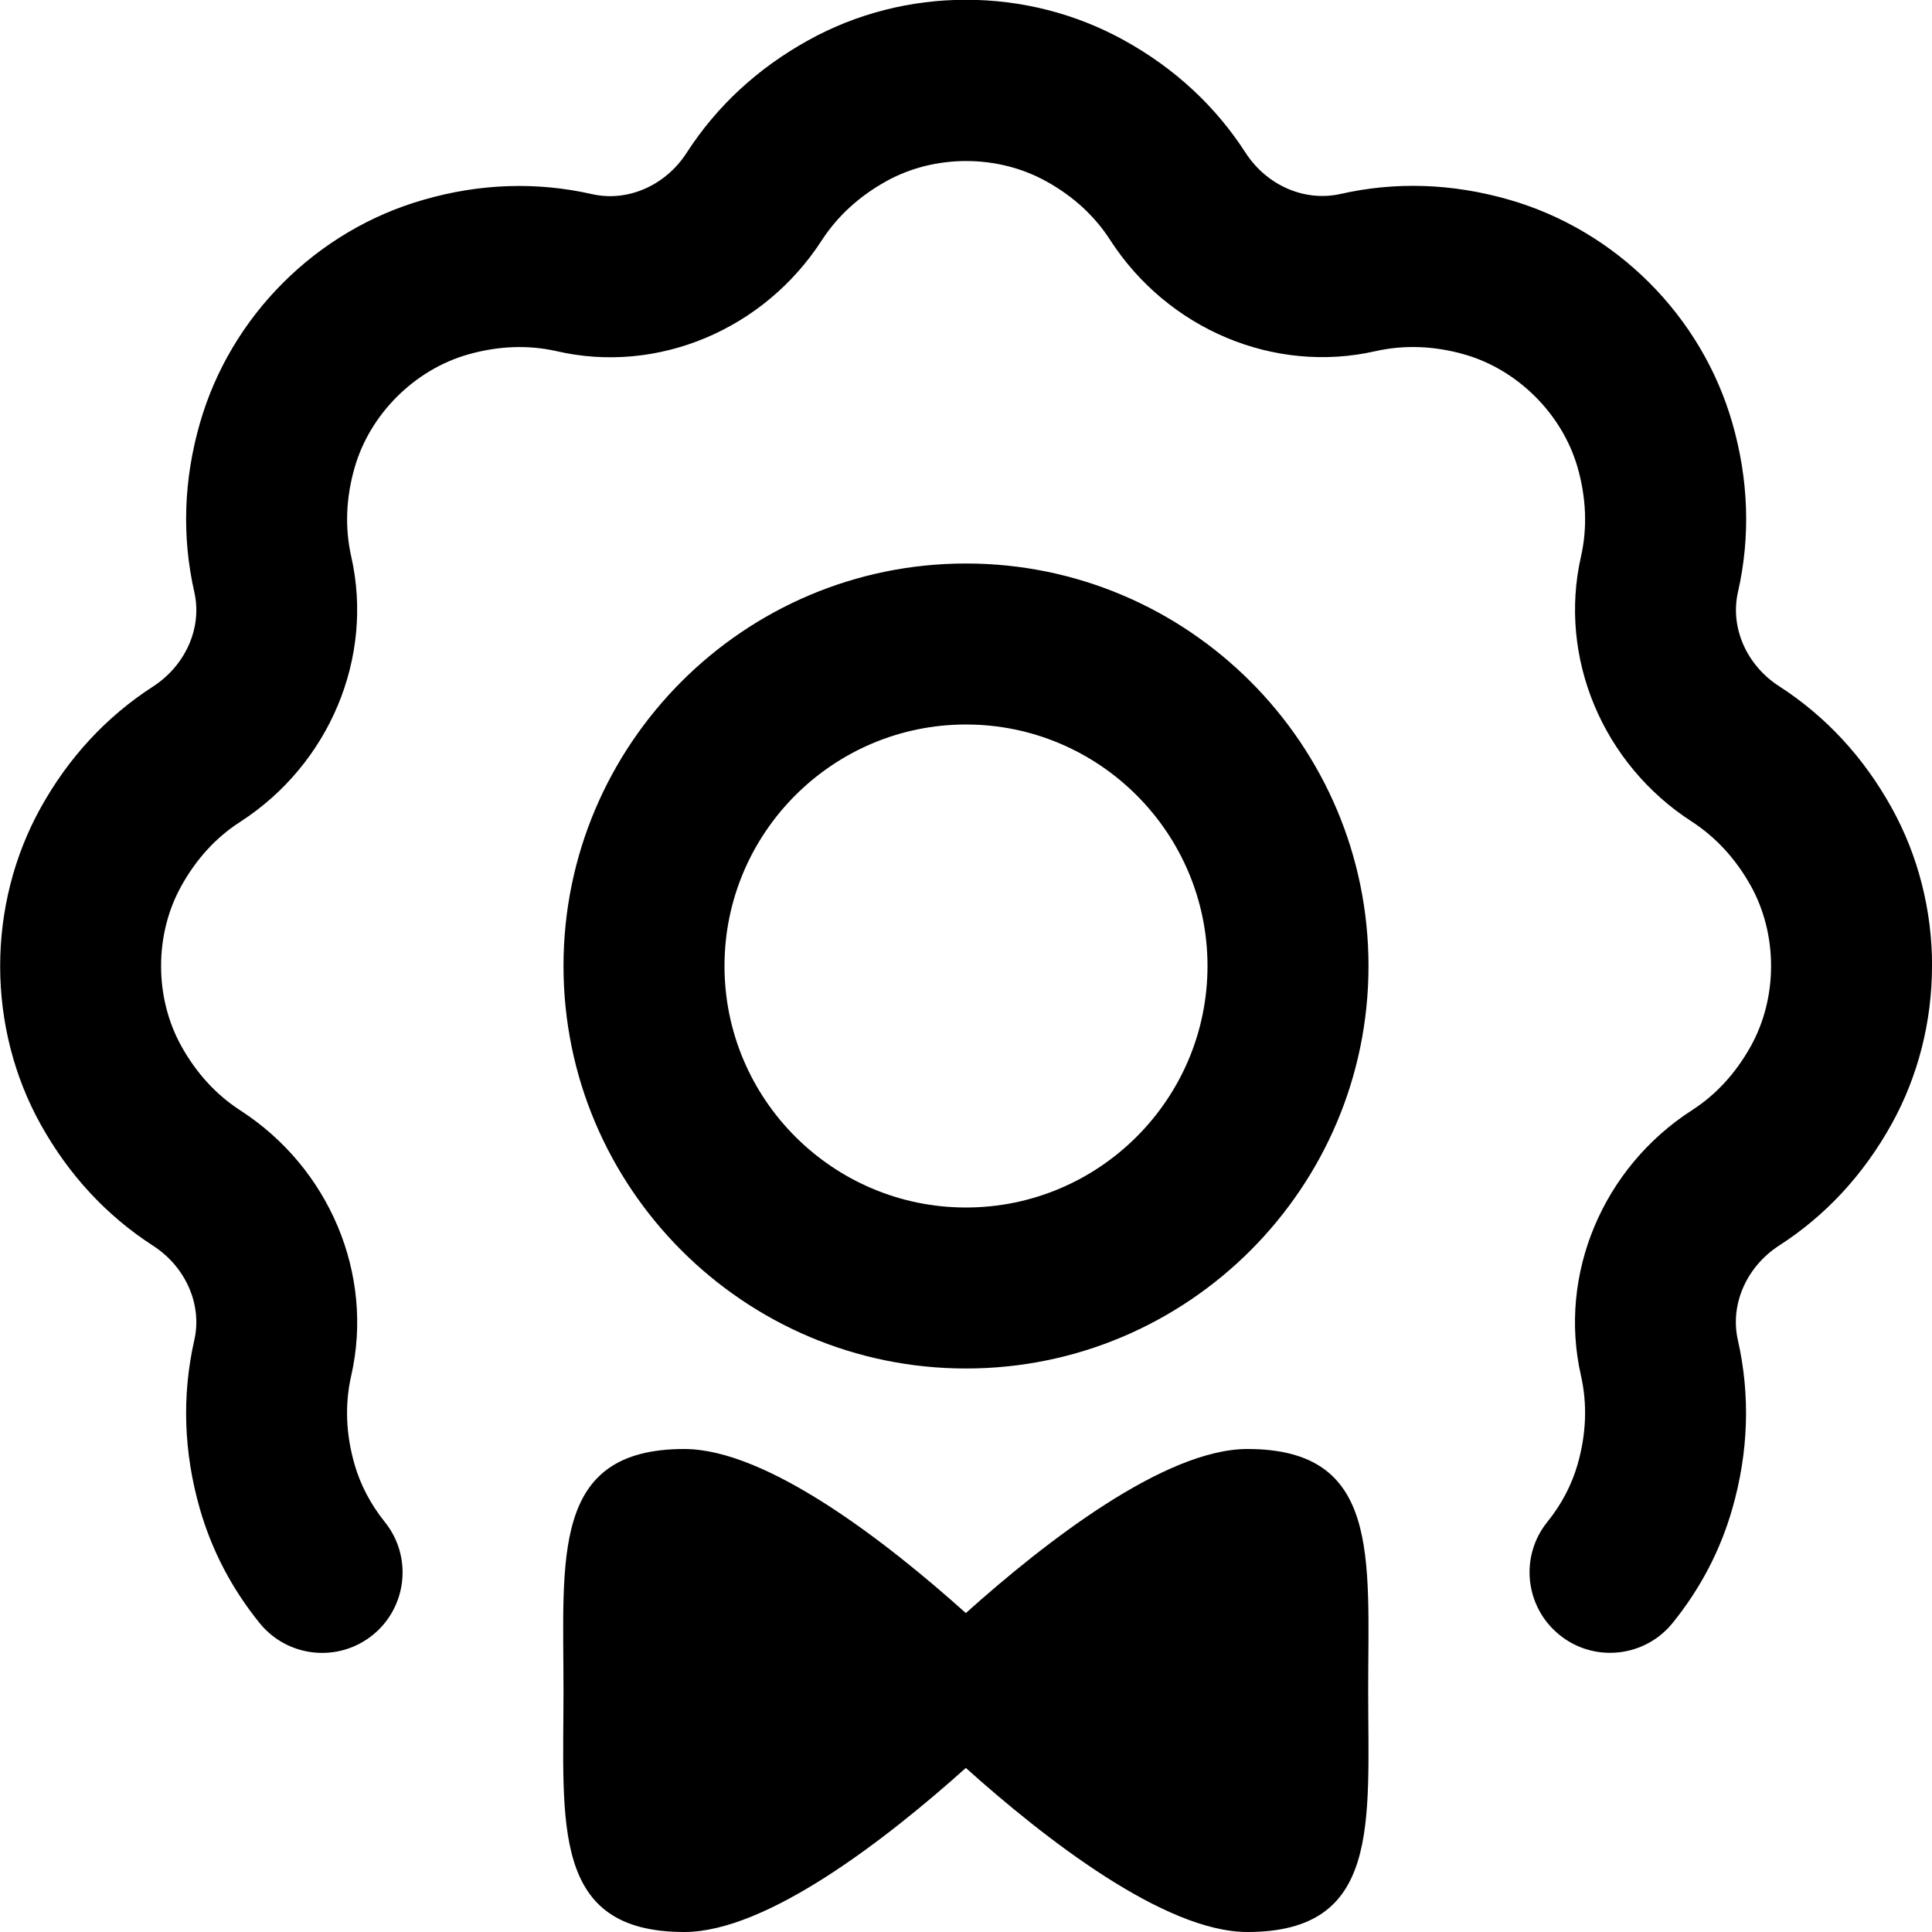 <?xml version="1.0" encoding="UTF-8"?>
<svg xmlns="http://www.w3.org/2000/svg" id="Layer_1" data-name="Layer 1" viewBox="0 0 24 24">
  <path d="m12,7c-2.757,0-5,2.243-5,5s2.243,5,5,5,5-2.243,5-5-2.243-5-5-5Zm0,8c-1.654,0-3-1.346-3-3s1.346-3,3-3,3,1.346,3,3-1.346,3-3,3Zm12-3c0,.693-.174,1.373-.502,1.964-.348.627-.817,1.135-1.396,1.508-.407.263-.613.733-.514,1.173.156.688.133,1.395-.069,2.098-.148.518-.398.994-.741,1.418-.197.244-.486.371-.778.371-.221,0-.443-.073-.628-.223-.43-.348-.496-.978-.148-1.406.172-.212.301-.458.374-.713.107-.375.122-.747.041-1.103-.285-1.255.27-2.58,1.38-3.296.299-.192.545-.461.732-.798.163-.295.25-.639.25-.993s-.087-.698-.25-.993c-.188-.337-.434-.605-.732-.799-1.11-.715-1.665-2.04-1.379-3.296.08-.354.065-.727-.042-1.104-.19-.663-.742-1.215-1.406-1.405-.375-.107-.747-.121-1.104-.041-1.257.286-2.578-.269-3.296-1.379-.193-.301-.461-.546-.796-.731-.605-.336-1.386-.335-1.988,0-.336.187-.604.433-.798.731-.717,1.111-2.04,1.67-3.297,1.379-.354-.08-.726-.065-1.101.042-.665.19-1.217.742-1.407,1.406-.108.376-.122.747-.042,1.103.285,1.256-.27,2.58-1.38,3.297-.299.192-.545.461-.731.797-.165.297-.251.64-.251.994s.087.697.251.993c.187.337.433.605.732.799,1.11.716,1.665,2.04,1.379,3.296-.081.355-.067.727.042,1.104.072.252.202.498.374.712.347.429.28,1.059-.149,1.406-.43.347-1.059.28-1.406-.15-.344-.425-.593-.901-.741-1.417-.202-.704-.225-1.41-.069-2.098.1-.438-.107-.91-.514-1.172-.58-.375-1.049-.883-1.397-1.51-.328-.591-.501-1.27-.501-1.963s.174-1.372.502-1.964c.347-.626.817-1.134,1.396-1.508.407-.263.614-.734.514-1.173-.156-.688-.133-1.394.069-2.098.382-1.332,1.447-2.396,2.778-2.776.702-.203,1.407-.226,2.095-.07.441.099.911-.106,1.174-.514.374-.579.881-1.049,1.508-1.396,1.209-.673,2.715-.673,3.928,0,.627.347,1.134.817,1.507,1.396.263.405.729.609,1.173.513.687-.157,1.394-.133,2.097.069,1.332.381,2.396,1.445,2.777,2.776.202.703.226,1.409.07,2.097-.101.44.105.911.513,1.173.579.374,1.049.882,1.396,1.509.328.591.502,1.271.502,1.964Zm-7.004,9c0,1.657.157,3-1.5,3-1.03,0-2.519-1.16-3.498-2.038-.979.877-2.468,2.038-3.498,2.038-1.657,0-1.5-1.343-1.5-3s-.157-3,1.5-3c1.03,0,2.519,1.16,3.498,2.038.979-.877,2.468-2.038,3.498-2.038,1.657,0,1.5,1.343,1.5,3Z"/>
</svg>
